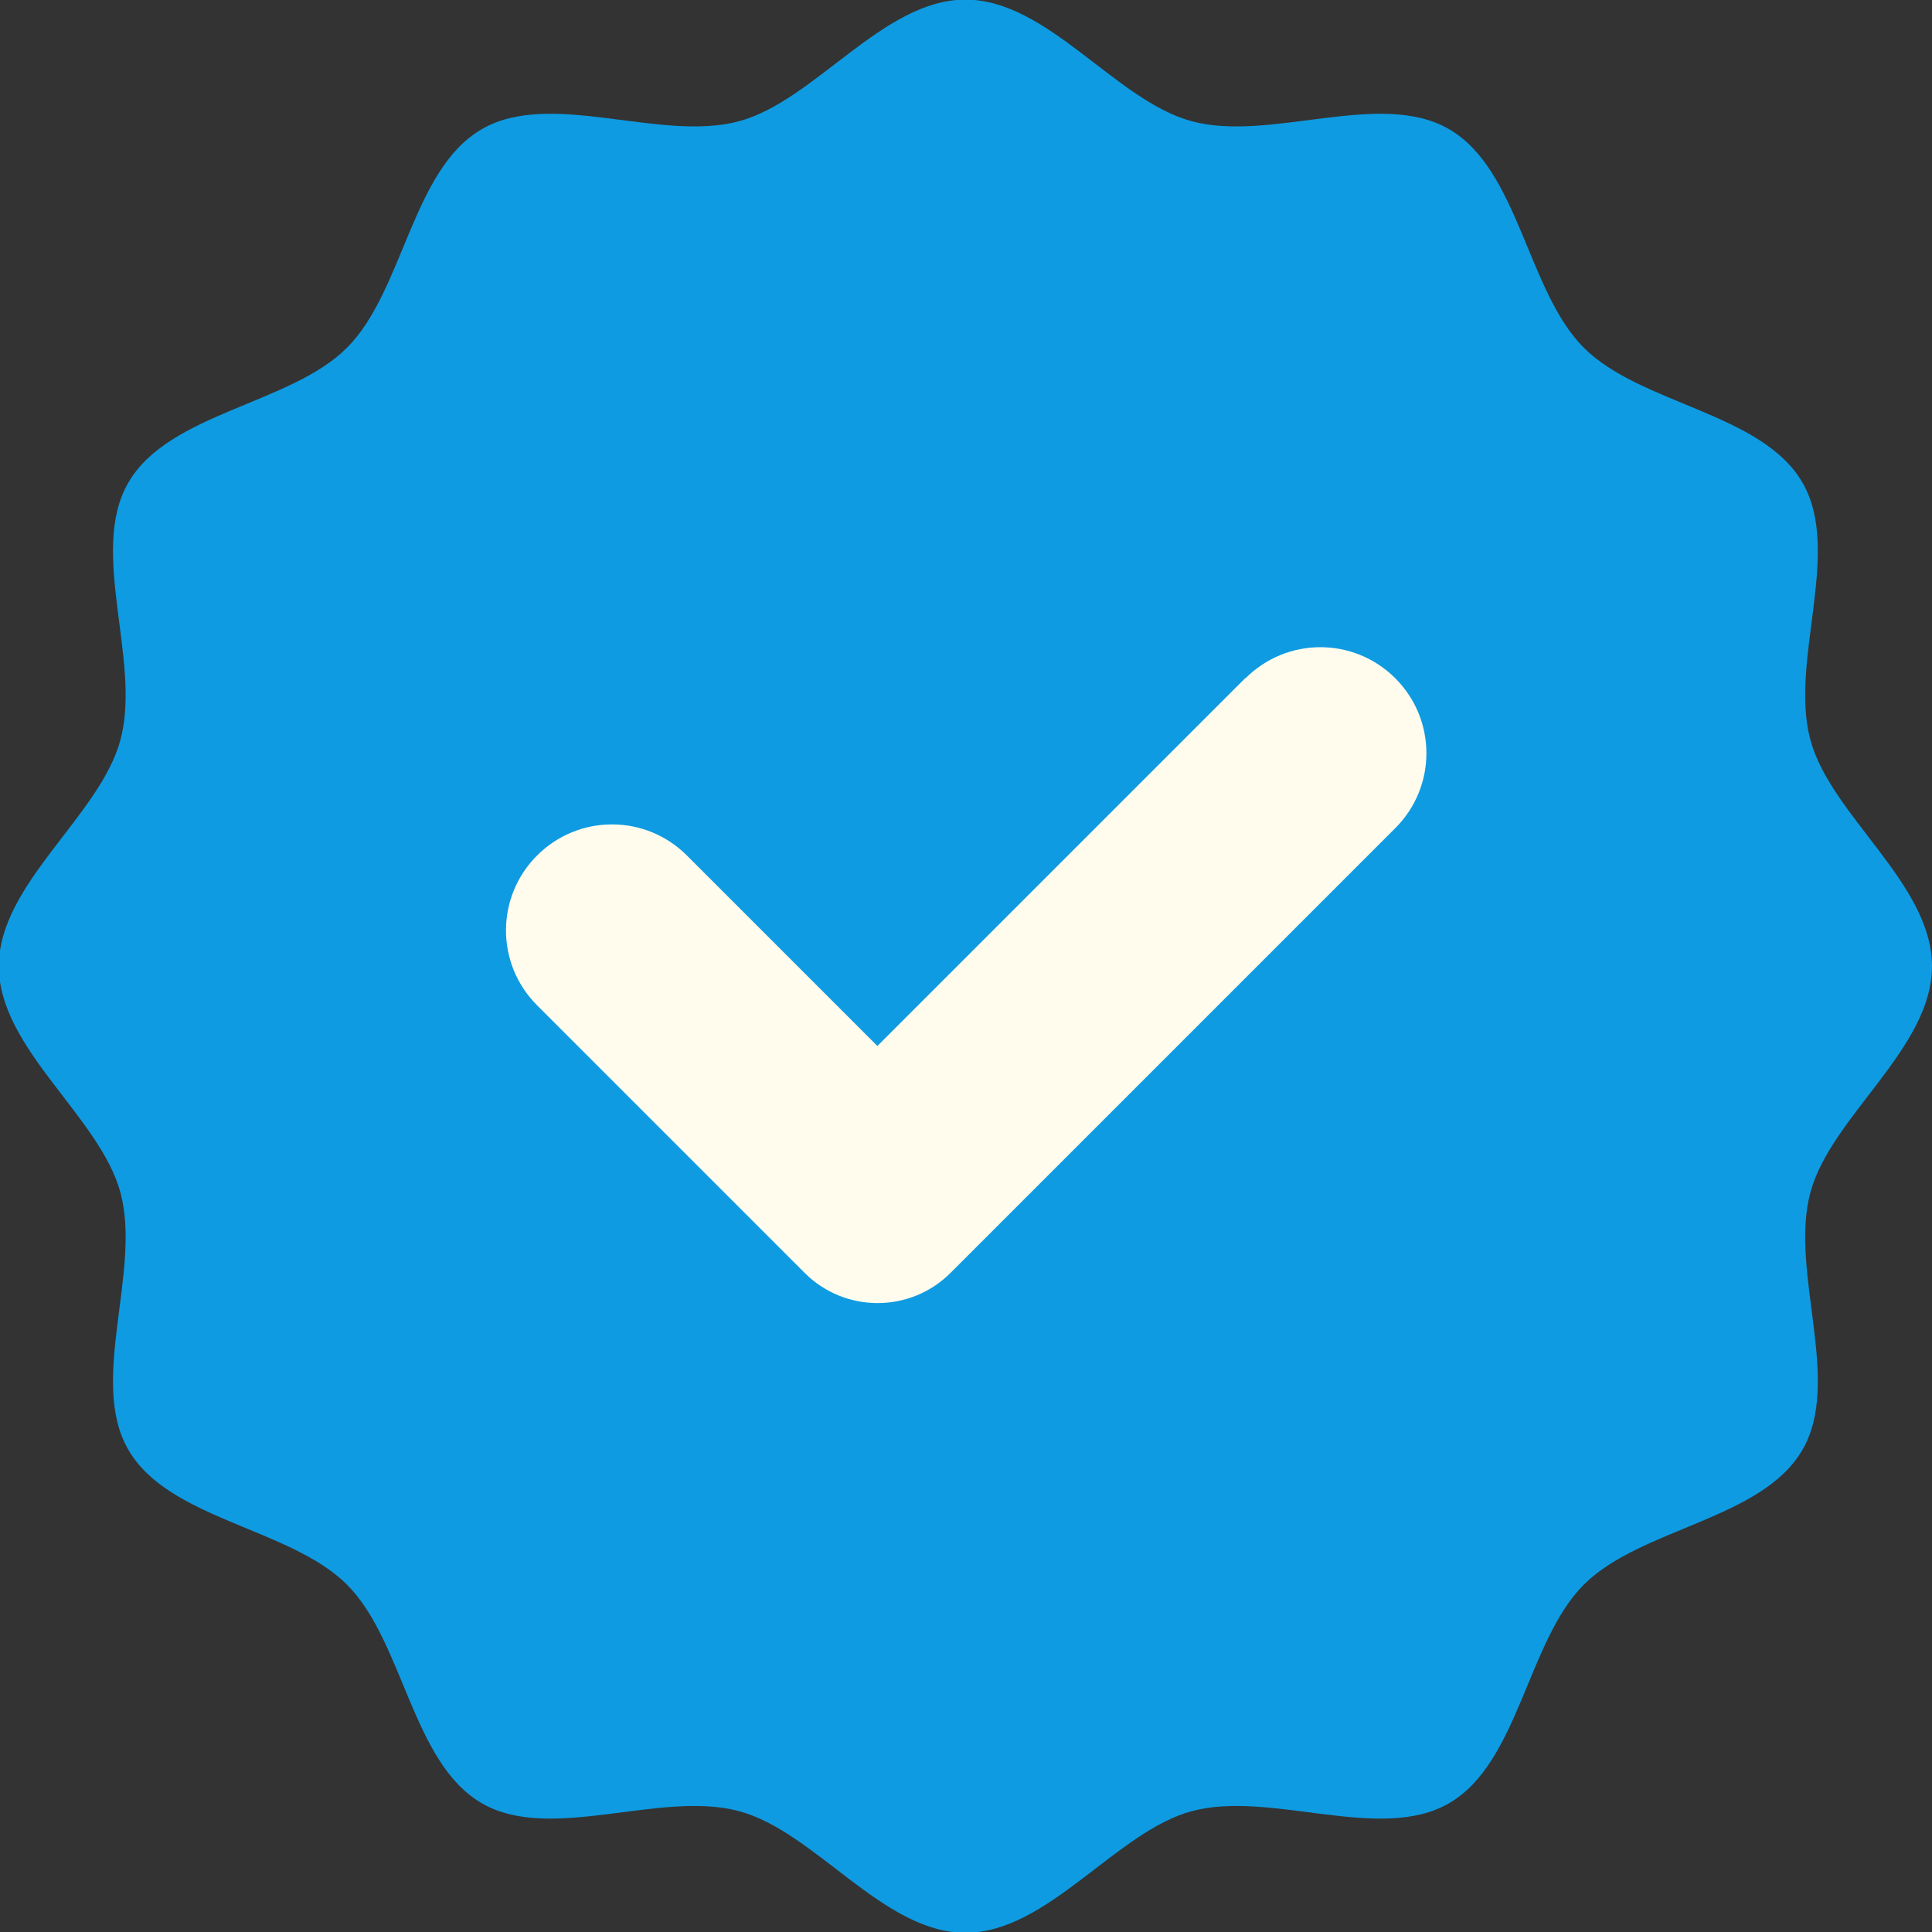 <svg xmlns="http://www.w3.org/2000/svg" id="Layer_2" viewBox="0 0 49.39 49.39"><rect x="0" y="0" width="49.39" height="49.39" fill="#333333" stroke="none"/><defs><style>.cls-1{fill:#0e9be2;}.cls-2{fill:#fffcee;}</style></defs><g id="Layer_1-2"><path class="cls-1" d="m49.39,24.7c0,2.11-2.59,3.84-3.11,5.79-.54,2.01.82,4.81-.2,6.57-1.03,1.79-4.14,2-5.59,3.45s-1.66,4.56-3.45,5.59c-1.76,1.02-4.56-.34-6.57.2-1.94.52-3.68,3.11-5.79,3.11s-3.84-2.59-5.79-3.11c-2.01-.54-4.81.82-6.57-.2-1.79-1.03-2-4.14-3.45-5.59-1.45-1.45-4.56-1.66-5.59-3.45-1.02-1.76.34-4.56-.2-6.57-.52-1.94-3.11-3.68-3.11-5.79s2.59-3.84,3.11-5.79c.54-2.01-.82-4.81.2-6.57,1.03-1.79,4.14-2,5.59-3.45s1.66-4.56,3.45-5.59c1.76-1.02,4.56.34,6.57-.2,1.94-.52,3.68-3.11,5.79-3.11s3.84,2.59,5.79,3.11c2.01.54,4.81-.82,6.57.2,1.79,1.03,2,4.14,3.45,5.59s4.56,1.66,5.59,3.45c1.02,1.76-.34,4.56.2,6.57.52,1.94,3.11,3.68,3.11,5.79h0Z"></path><path class="cls-2" d="m31.83,17.34l-9.4,9.4-4.87-4.87c-1.06-1.06-2.77-1.06-3.83,0-1.06,1.06-1.06,2.77,0,3.83l6.84,6.84c1.03,1.03,2.7,1.03,3.73,0l11.37-11.37c1.06-1.06,1.06-2.77,0-3.83-1.06-1.06-2.77-1.06-3.83,0h0Z"></path></g></svg>